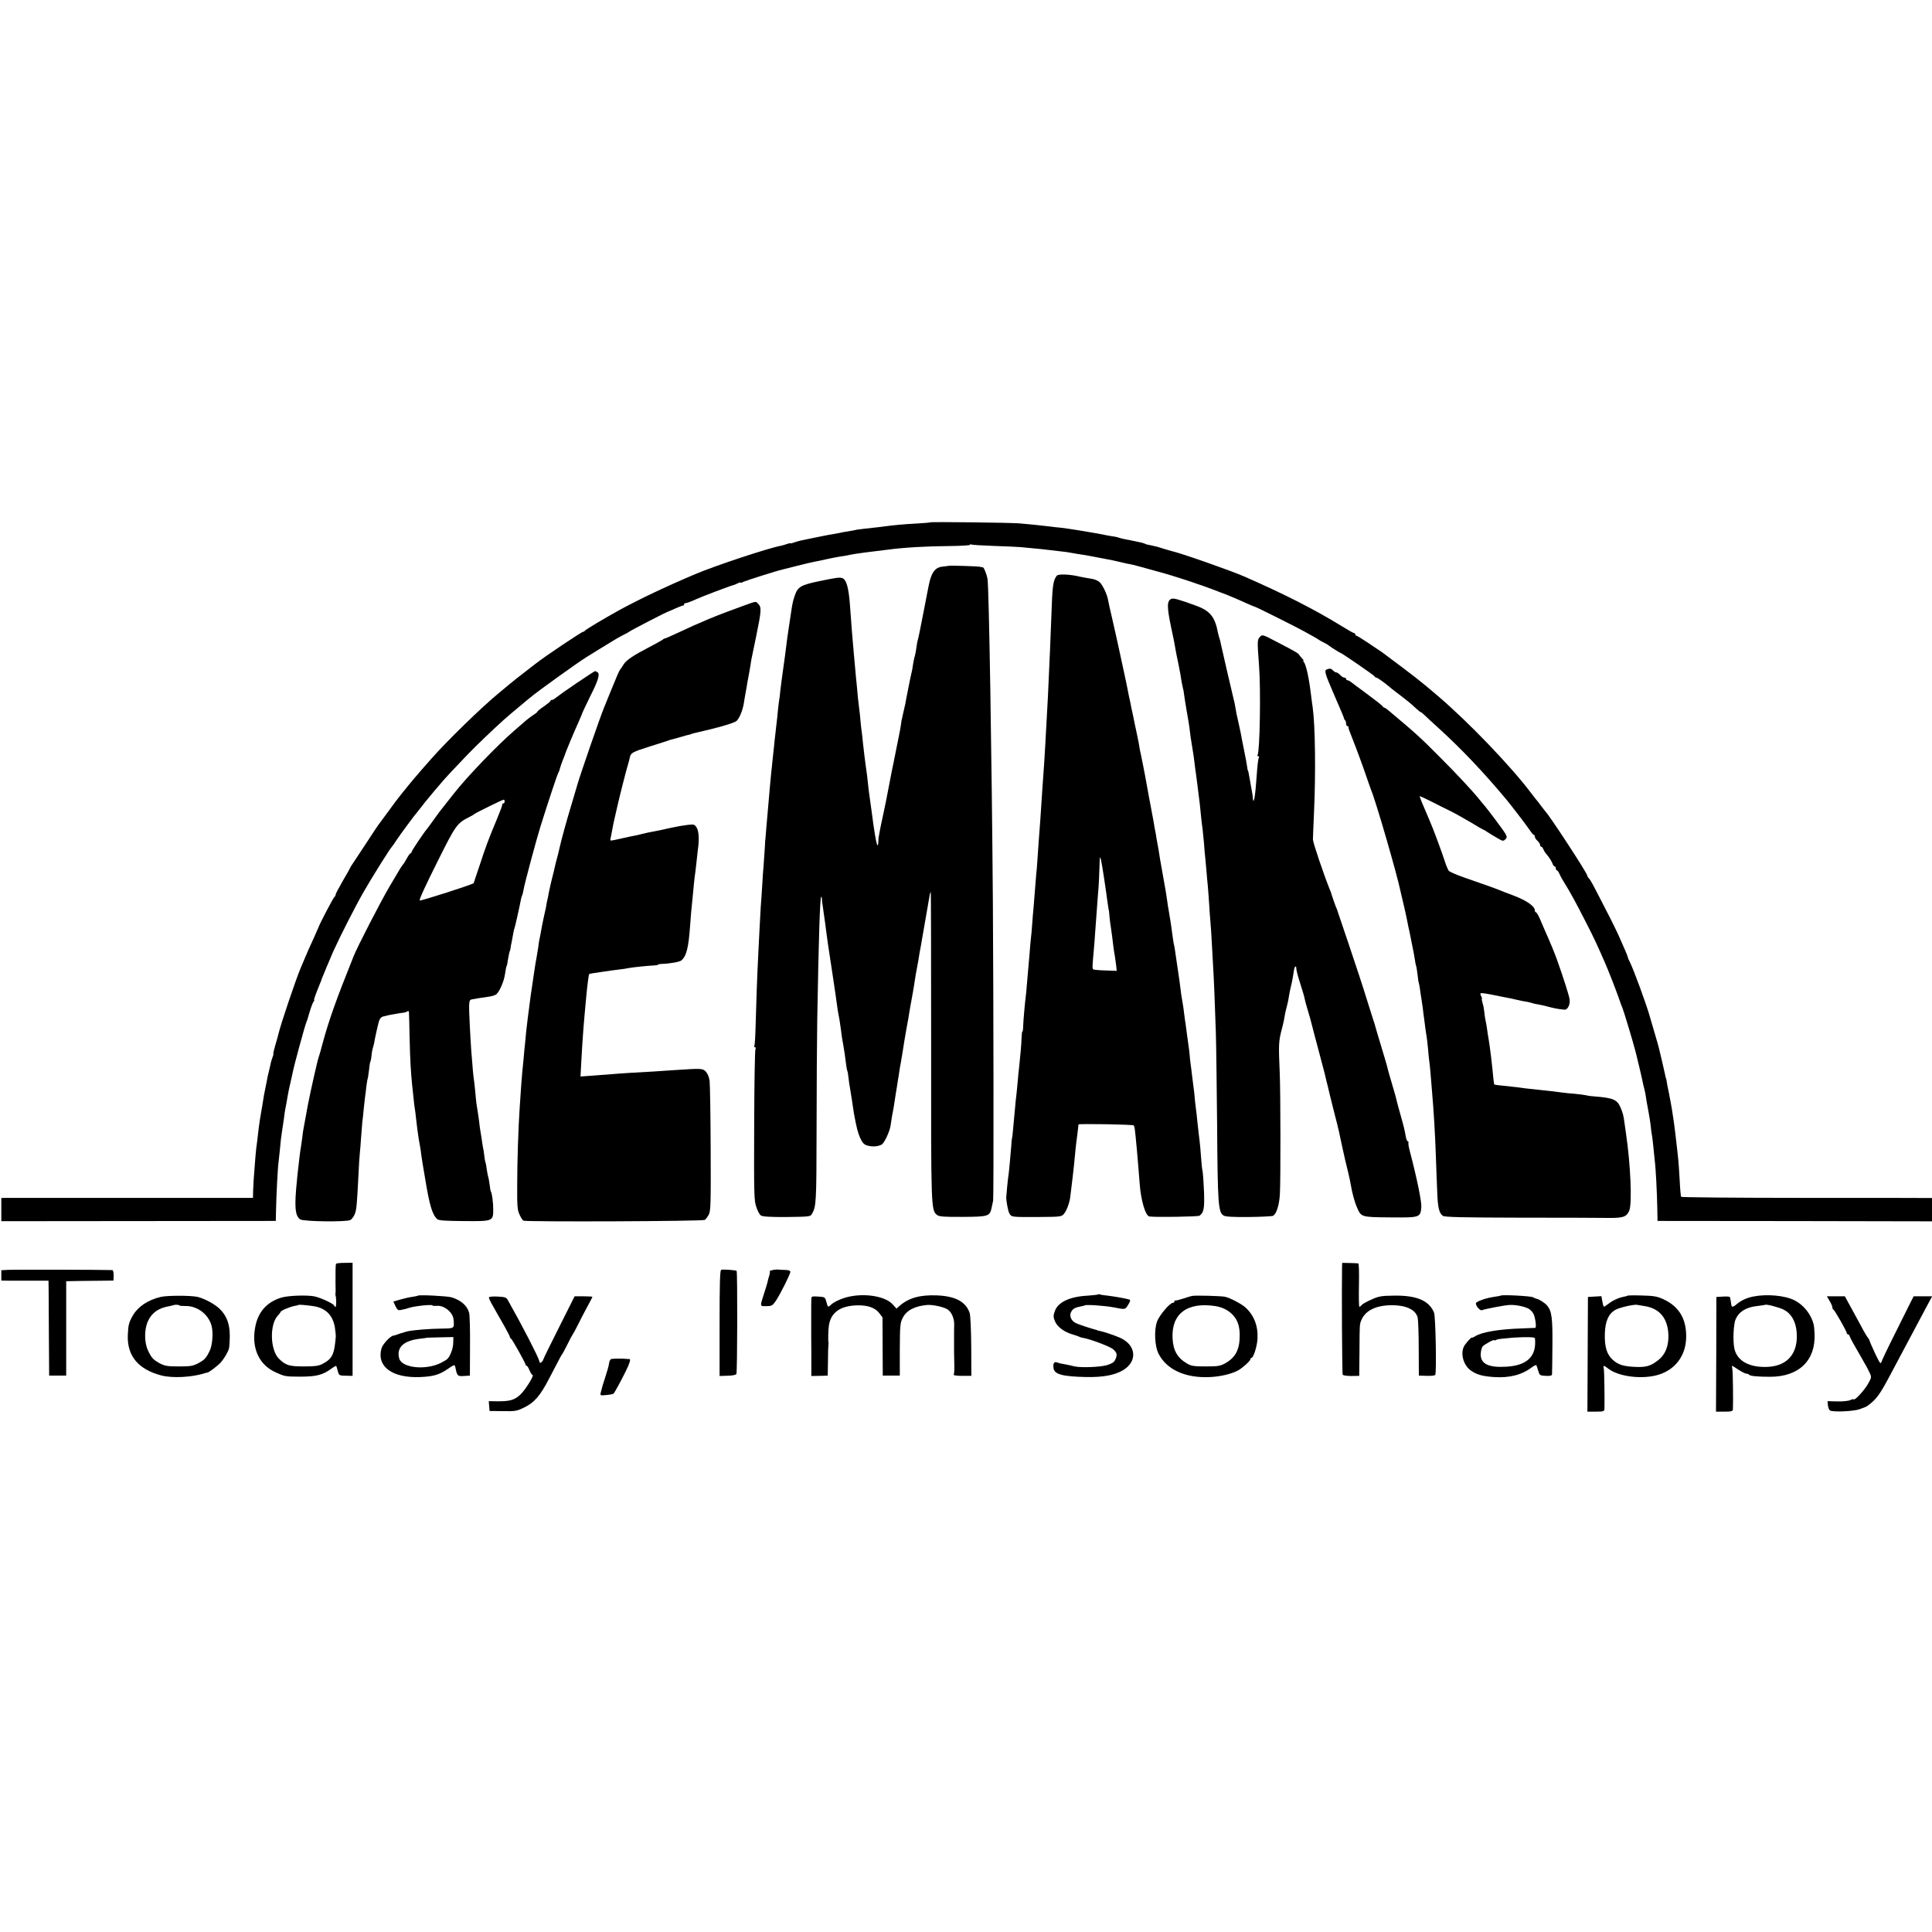 <?xml version="1.0" standalone="no"?>
<!DOCTYPE svg PUBLIC "-//W3C//DTD SVG 20010904//EN"
 "http://www.w3.org/TR/2001/REC-SVG-20010904/DTD/svg10.dtd">
<svg version="1.0" xmlns="http://www.w3.org/2000/svg"
 width="1474pt" height="1474pt" viewBox="0 0 1474 1474"
 preserveAspectRatio="xMidYMid meet">
<g transform="translate(0,1474) scale(0.1,-0.1)"
fill="#000000" stroke="none">
<path d="M7098 10755 c-2 -2 -48 -6 -103 -9 -110 -6 -173 -12 -285 -27 -41 -5
-97 -11 -125 -14 -27 -3 -57 -7 -65 -10 -8 -2 -33 -6 -55 -10 -22 -3 -47 -7
-55 -10 -8 -2 -31 -6 -50 -9 -19 -3 -67 -12 -105 -20 -39 -8 -83 -17 -98 -20
-15 -3 -38 -8 -52 -11 -13 -3 -36 -10 -50 -15 -14 -5 -25 -7 -25 -5 0 2 -11 0
-25 -5 -14 -5 -36 -12 -48 -14 -94 -17 -504 -153 -652 -216 -225 -95 -430
-193 -575 -272 -123 -68 -265 -153 -268 -160 -2 -4 -8 -8 -13 -8 -11 0 -298
-192 -359 -241 -14 -10 -45 -35 -70 -54 -79 -61 -102 -79 -145 -115 -23 -19
-55 -46 -72 -60 -127 -104 -392 -362 -509 -495 -120 -136 -144 -164 -238 -281
-14 -17 -55 -71 -90 -120 -36 -49 -69 -93 -73 -99 -5 -5 -49 -71 -97 -145 -49
-74 -97 -147 -107 -162 -11 -15 -19 -29 -19 -31 0 -3 -25 -47 -55 -98 -30 -52
-55 -99 -55 -106 0 -6 -3 -13 -8 -15 -7 -3 -116 -210 -122 -233 -2 -5 -20 -46
-40 -90 -21 -44 -47 -105 -60 -135 -13 -30 -29 -68 -36 -85 -40 -96 -154 -434
-169 -501 -2 -10 -13 -49 -24 -86 -11 -38 -18 -68 -16 -68 3 0 0 -12 -6 -27
-6 -16 -13 -39 -15 -53 -3 -14 -9 -41 -14 -60 -5 -19 -12 -48 -14 -65 -6 -29
-10 -49 -21 -105 -2 -14 -7 -41 -10 -60 -3 -19 -7 -46 -10 -60 -9 -49 -16 -96
-21 -135 -10 -88 -14 -122 -19 -155 -4 -30 -7 -73 -20 -245 -1 -16 -3 -53 -4
-82 l-1 -52 -922 0 c-508 0 -940 0 -960 0 l-38 -1 0 -88 0 -89 1047 1 1047 1
2 85 c2 107 13 322 19 363 2 18 7 59 10 92 5 60 10 103 19 160 3 17 8 53 12
80 3 28 8 59 10 70 5 24 11 57 19 105 3 19 12 63 20 96 8 34 16 73 19 85 8 46
92 353 103 379 7 18 5 10 27 85 10 33 23 66 28 73 6 6 8 12 5 12 -5 0 9 39 48
135 5 11 9 22 9 25 2 7 64 155 88 210 50 111 167 342 231 453 62 109 203 334
217 347 3 3 19 25 35 50 17 25 50 72 75 105 56 76 53 71 96 125 19 25 41 52
47 60 22 28 111 134 142 169 27 31 72 79 189 201 49 52 200 196 266 255 38 34
68 59 177 150 7 5 19 15 27 22 59 50 363 268 431 310 11 7 58 36 105 65 110
68 137 84 180 106 19 9 37 19 40 22 9 9 284 151 300 155 3 1 27 11 53 23 27
12 53 22 58 22 5 0 9 5 9 10 0 6 3 9 8 8 7 -1 51 15 87 32 29 14 257 101 277
105 9 2 26 9 37 15 12 6 21 8 21 5 0 -3 10 -1 21 6 19 9 257 85 299 94 8 2 60
15 115 29 55 14 115 28 132 31 18 3 61 12 95 20 35 8 79 16 98 19 19 2 46 7
60 10 26 6 88 16 130 21 58 7 128 16 170 21 123 17 304 27 472 28 87 1 158 5
158 9 0 5 4 6 9 3 5 -3 82 -8 172 -11 90 -3 182 -7 204 -9 150 -14 190 -18
218 -22 18 -2 56 -6 85 -10 29 -3 63 -7 75 -10 12 -2 38 -7 57 -10 61 -9 73
-11 160 -28 103 -19 112 -21 175 -36 28 -7 59 -14 70 -15 18 -3 70 -17 260
-70 55 -15 231 -72 255 -82 8 -3 20 -7 25 -8 10 -3 164 -60 200 -75 43 -17 92
-39 148 -64 32 -14 60 -26 63 -26 7 0 328 -161 374 -187 19 -11 51 -29 70 -39
19 -11 37 -21 40 -24 3 -3 19 -12 35 -20 17 -8 35 -18 40 -23 21 -16 86 -57
90 -57 9 0 260 -173 263 -181 2 -5 8 -9 13 -9 9 0 71 -45 105 -75 6 -5 23 -19
38 -30 15 -11 36 -27 46 -35 10 -8 33 -26 51 -40 17 -14 47 -39 65 -57 19 -17
34 -29 34 -27 0 3 11 -5 24 -18 13 -13 65 -61 117 -108 174 -159 338 -332 511
-539 38 -46 155 -198 178 -233 14 -21 28 -38 33 -38 4 0 7 -6 7 -13 0 -8 9
-22 20 -32 11 -10 20 -24 20 -32 0 -7 4 -13 9 -13 5 0 12 -8 15 -18 4 -10 14
-27 24 -38 23 -27 41 -56 48 -76 4 -10 10 -18 15 -18 5 0 9 -7 9 -15 0 -8 4
-15 8 -15 4 0 13 -12 20 -27 6 -16 24 -48 40 -73 41 -65 86 -148 161 -295 58
-113 81 -161 146 -310 24 -55 77 -189 102 -260 13 -38 28 -79 33 -90 10 -24
80 -257 96 -320 4 -16 8 -32 9 -35 9 -34 48 -201 51 -220 3 -14 8 -34 11 -45
3 -11 7 -31 9 -45 1 -14 10 -63 19 -110 9 -47 18 -105 20 -130 3 -25 6 -54 9
-65 2 -11 7 -52 11 -92 4 -40 8 -85 10 -100 7 -47 17 -242 19 -353 l2 -105
1047 -1 1047 -2 0 89 0 89 -27 0 c-16 1 -445 1 -955 1 -510 0 -930 4 -932 8
-3 4 -8 61 -11 127 -4 65 -8 133 -10 149 -2 17 -6 55 -9 85 -7 68 -26 220 -30
240 -1 8 -6 38 -10 65 -4 28 -15 84 -23 125 -9 41 -17 84 -18 95 -2 11 -4 20
-5 20 -1 0 -4 11 -6 25 -3 14 -14 63 -25 110 -11 47 -22 92 -24 100 -2 8 -15
56 -30 105 -15 50 -30 104 -35 120 -25 93 -128 373 -156 427 -8 15 -14 30 -14
33 0 3 -8 25 -19 50 -11 24 -32 73 -47 107 -15 35 -62 131 -105 213 -99 193
-111 216 -126 233 -7 7 -13 17 -13 22 0 18 -287 457 -320 490 -3 3 -18 23 -35
45 -16 22 -31 42 -35 45 -3 3 -18 23 -35 45 -152 203 -479 545 -720 750 -128
109 -166 139 -406 318 -8 7 -23 17 -31 22 -9 6 -51 34 -94 63 -42 28 -81 52
-85 52 -5 0 -9 5 -9 10 0 6 -4 10 -9 10 -5 0 -46 23 -91 51 -206 127 -435 244
-745 380 -103 45 -481 178 -553 194 -9 2 -38 11 -65 19 -26 8 -49 15 -52 16
-3 0 -6 0 -7 1 -11 3 -46 11 -58 13 -9 1 -20 5 -25 8 -9 5 -47 14 -105 25 -45
8 -77 15 -90 20 -8 3 -24 7 -35 9 -11 1 -33 5 -50 8 -113 23 -297 53 -370 61
-16 1 -52 5 -80 9 -78 9 -154 17 -225 23 -74 6 -677 13 -682 8z"/>
<path d="M7237 10423 c-1 -1 -22 -3 -46 -6 -58 -6 -86 -45 -106 -146 -2 -9
-20 -101 -40 -206 -20 -104 -39 -197 -42 -205 -3 -8 -7 -28 -9 -45 -4 -33 -10
-67 -18 -93 -3 -9 -7 -35 -11 -57 -3 -22 -7 -47 -10 -55 -2 -8 -6 -26 -9 -40
-3 -14 -12 -59 -20 -100 -8 -41 -17 -86 -19 -100 -3 -14 -10 -45 -16 -70 -5
-25 -10 -46 -10 -47 -1 -2 -1 -4 -2 -5 0 -2 -2 -14 -4 -28 -2 -14 -6 -36 -8
-50 -7 -34 -46 -230 -51 -255 -3 -11 -14 -67 -25 -125 -34 -178 -34 -177 -57
-285 -9 -38 -17 -81 -20 -95 -2 -14 -6 -34 -8 -45 -3 -11 -5 -33 -5 -49 -2
-51 -13 -23 -27 64 -10 64 -13 84 -24 170 -7 47 -14 99 -16 115 -3 17 -6 48
-9 70 -2 22 -6 59 -9 83 -3 23 -8 59 -11 80 -2 20 -7 55 -10 77 -2 22 -7 65
-11 95 -3 30 -7 71 -10 90 -3 19 -7 56 -9 81 -2 26 -6 64 -9 85 -3 22 -8 64
-11 94 -2 30 -7 75 -9 100 -3 25 -8 77 -11 115 -3 39 -8 88 -10 110 -7 70 -23
267 -30 375 -10 136 -27 197 -58 209 -20 8 -47 4 -177 -23 -144 -30 -165 -43
-189 -118 -12 -37 -15 -49 -26 -123 -3 -22 -10 -67 -15 -100 -5 -33 -11 -76
-14 -95 -14 -114 -18 -144 -31 -235 -8 -55 -17 -127 -21 -159 -3 -33 -7 -67
-9 -75 -2 -9 -6 -45 -10 -81 -3 -36 -8 -83 -11 -105 -3 -22 -7 -58 -9 -80 -3
-22 -7 -60 -9 -85 -3 -25 -8 -74 -12 -110 -3 -36 -8 -78 -10 -95 -2 -16 -6
-59 -9 -95 -3 -36 -7 -87 -10 -115 -8 -89 -15 -169 -20 -230 -2 -33 -5 -60 -5
-60 -1 0 -3 -34 -5 -75 -3 -41 -7 -100 -9 -130 -3 -30 -8 -102 -11 -160 -4
-58 -8 -130 -11 -160 -2 -30 -6 -104 -9 -165 -3 -60 -7 -150 -10 -200 -8 -151
-16 -382 -20 -537 -2 -81 -6 -152 -10 -157 -3 -6 -1 -11 5 -11 6 0 8 -5 4 -12
-5 -7 -9 -269 -10 -583 -2 -525 -1 -574 16 -623 9 -29 25 -59 35 -65 12 -9 67
-13 197 -12 167 2 181 3 191 21 35 58 36 85 37 653 0 312 3 683 5 826 11 634
21 934 30 943 3 3 5 -6 6 -19 0 -13 2 -33 5 -44 2 -11 6 -40 9 -65 3 -25 8
-56 10 -70 2 -14 6 -45 9 -70 9 -68 12 -90 51 -345 9 -60 18 -121 20 -135 15
-112 18 -131 29 -185 2 -11 7 -45 11 -75 7 -57 12 -91 19 -125 6 -32 16 -97
21 -144 3 -23 7 -46 9 -50 3 -4 7 -29 10 -57 3 -27 7 -58 10 -69 2 -11 9 -56
16 -100 6 -44 13 -89 15 -100 21 -114 30 -147 48 -188 16 -35 29 -49 52 -56
39 -12 84 -9 112 7 20 11 62 101 68 147 3 26 16 104 22 130 2 11 6 34 8 50 2
17 6 44 9 60 3 17 7 44 10 60 2 17 8 50 12 75 4 25 8 52 9 60 1 8 5 31 9 50 7
41 12 70 26 160 12 72 18 104 24 137 3 11 8 43 12 70 5 26 9 50 9 53 1 5 14
76 20 110 1 8 6 35 10 60 11 71 14 93 20 120 3 14 8 41 11 60 6 40 12 74 19
110 5 27 66 377 69 397 1 7 4 14 7 17 2 2 3 -523 3 -1167 -1 -1250 -1 -1261
46 -1297 16 -12 54 -15 195 -14 196 1 207 4 221 72 4 20 9 44 11 52 5 21 3
1552 -2 2275 -8 1081 -30 2416 -41 2470 -7 35 -27 85 -34 86 -3 0 -14 3 -25 5
-19 4 -235 11 -238 7z"/>
<path d="M8063 10348 c-25 -30 -33 -73 -38 -215 -7 -191 -20 -506 -30 -708 -4
-83 -7 -132 -20 -365 -3 -47 -7 -114 -9 -150 -8 -105 -17 -240 -21 -305 -3
-53 -11 -162 -20 -280 -2 -22 -6 -80 -9 -130 -3 -49 -8 -110 -11 -135 -2 -25
-7 -81 -10 -125 -3 -44 -8 -100 -10 -125 -3 -25 -7 -79 -10 -120 -3 -41 -7
-91 -10 -110 -2 -19 -7 -71 -10 -115 -4 -44 -8 -96 -10 -115 -2 -19 -6 -71
-10 -115 -3 -44 -8 -91 -10 -105 -5 -37 -18 -179 -19 -222 0 -21 -3 -38 -6
-38 -3 0 -5 -21 -6 -48 -1 -46 -10 -146 -19 -227 -3 -22 -7 -62 -9 -90 -2 -27
-7 -75 -10 -105 -4 -30 -9 -77 -11 -105 -15 -160 -18 -192 -20 -215 -2 -14 -4
-25 -4 -25 -1 0 -4 -22 -5 -50 -6 -74 -18 -208 -21 -225 -4 -19 -18 -162 -18
-175 1 -39 15 -109 25 -125 16 -26 19 -26 220 -25 175 1 177 2 197 26 19 23
41 83 46 124 14 109 26 215 30 255 6 69 16 166 22 205 3 22 6 51 8 65 1 14 3
28 3 31 2 7 414 0 421 -7 3 -2 6 -12 8 -22 7 -50 24 -237 38 -422 9 -126 44
-246 74 -251 39 -7 373 -2 383 6 33 26 38 54 34 182 -3 71 -8 141 -11 158 -4
16 -8 55 -10 85 -3 52 -11 138 -20 205 -2 17 -6 57 -10 90 -3 33 -8 80 -12
105 -3 25 -7 59 -8 75 -1 17 -5 53 -9 80 -3 28 -9 70 -12 95 -3 25 -7 61 -10
80 -3 19 -7 58 -9 85 -3 28 -7 59 -9 70 -2 12 -7 48 -11 80 -4 33 -9 67 -10
76 -2 9 -6 40 -10 70 -3 30 -10 77 -15 104 -5 28 -12 70 -14 95 -6 46 -11 88
-21 150 -3 19 -8 53 -11 75 -9 64 -14 99 -19 115 -2 8 -6 38 -10 65 -6 52 -22
155 -29 192 -3 11 -7 43 -11 70 -4 26 -9 59 -11 73 -10 58 -35 198 -39 220 -3
14 -7 41 -10 60 -3 19 -7 46 -10 60 -3 14 -8 41 -11 60 -2 19 -8 49 -11 65 -4
17 -7 37 -8 45 -2 8 -5 31 -9 50 -4 19 -18 94 -31 165 -13 72 -26 143 -29 159
-6 35 -26 132 -33 166 -4 14 -7 34 -9 45 -1 11 -11 64 -23 119 -12 54 -23 108
-25 120 -2 11 -7 32 -10 46 -3 14 -8 36 -10 50 -3 14 -8 36 -11 50 -3 14 -8
39 -11 55 -3 17 -20 100 -39 185 -19 85 -36 166 -39 180 -3 14 -7 34 -10 45
-13 57 -17 77 -35 155 -11 47 -23 99 -26 117 -7 45 -39 114 -64 140 -13 13
-39 24 -68 28 -27 4 -64 11 -83 15 -76 19 -165 22 -177 8z m347 -2223 c6 -39
13 -81 15 -95 2 -14 9 -63 16 -110 6 -47 13 -94 15 -105 1 -11 3 -20 4 -20 0
0 3 -22 5 -50 3 -27 7 -66 11 -85 3 -19 7 -48 9 -65 5 -45 14 -117 20 -145 2
-14 7 -46 10 -71 l5 -46 -85 3 c-46 1 -88 5 -93 8 -9 5 -9 18 3 146 4 41 8
100 10 130 4 57 12 166 21 285 8 88 11 163 13 239 0 33 3 57 5 55 3 -3 10 -36
16 -74z"/>
<path d="M8940 10172 c-38 -12 -39 -57 -4 -223 15 -68 28 -133 29 -144 2 -11
6 -31 8 -45 16 -75 28 -138 32 -160 6 -44 16 -95 20 -110 3 -8 7 -31 9 -50 2
-19 12 -76 20 -126 9 -49 18 -103 20 -120 2 -16 7 -51 10 -79 4 -27 11 -72 16
-100 5 -27 11 -72 14 -100 3 -27 8 -61 10 -75 2 -14 7 -51 11 -84 4 -32 8 -68
10 -80 4 -24 13 -105 20 -181 3 -27 7 -63 10 -80 2 -16 7 -66 11 -110 3 -44 7
-96 10 -115 2 -19 6 -64 9 -100 3 -36 7 -85 10 -110 2 -25 7 -85 10 -135 3
-49 7 -112 10 -140 3 -27 7 -95 10 -150 3 -55 8 -136 10 -180 6 -94 14 -288
21 -505 3 -85 7 -409 10 -720 4 -595 9 -658 48 -683 16 -10 65 -13 191 -12 94
1 178 5 187 9 26 12 49 83 53 170 6 108 5 760 -1 911 -10 231 -9 250 16 345 5
19 12 47 15 63 3 15 7 39 10 55 3 15 10 43 15 62 5 19 12 51 14 70 3 19 10 54
16 78 9 36 14 66 24 129 4 22 16 27 16 6 0 -11 9 -49 20 -84 31 -97 41 -133
44 -149 1 -8 10 -42 20 -75 10 -33 20 -67 22 -75 13 -51 35 -137 39 -150 3 -8
13 -49 24 -90 11 -41 26 -100 35 -132 8 -31 18 -67 20 -80 3 -12 10 -43 17
-68 6 -25 12 -52 14 -60 2 -8 18 -71 35 -140 18 -69 34 -134 36 -145 6 -31 39
-181 48 -220 3 -11 13 -51 22 -90 9 -38 18 -81 20 -95 10 -59 28 -128 46 -169
33 -78 32 -77 256 -79 227 -2 229 -1 236 79 3 40 -34 222 -87 423 -9 33 -14
63 -11 67 2 4 0 9 -5 11 -5 1 -12 17 -15 33 -9 53 -15 78 -41 170 -14 50 -28
101 -31 115 -3 14 -11 45 -19 70 -30 103 -47 160 -49 172 -1 7 -10 38 -19 68
-49 163 -79 263 -81 273 -2 7 -6 19 -9 27 -3 8 -26 83 -52 165 -25 83 -85 263
-131 400 -47 138 -86 255 -88 260 -1 6 -4 15 -7 20 -5 8 -39 105 -44 125 -1 3
-4 12 -8 20 -48 119 -130 362 -130 385 0 17 4 107 8 200 14 306 10 666 -10
810 -3 17 -7 49 -10 73 -11 90 -16 121 -29 186 -8 37 -20 74 -26 82 -7 8 -9
14 -6 14 4 0 0 7 -8 15 -9 9 -19 21 -23 28 -9 14 -24 23 -170 99 -111 58 -112
59 -131 38 -20 -21 -20 -32 -6 -220 14 -182 6 -652 -11 -679 -3 -6 -1 -11 5
-11 6 0 8 -4 5 -10 -6 -10 -10 -40 -20 -175 -7 -98 -14 -147 -21 -154 -2 -2
-4 4 -5 15 0 10 -2 27 -4 37 -2 10 -9 51 -16 90 -14 79 -15 86 -19 90 -1 1 -3
11 -4 22 -2 16 -15 88 -21 115 0 3 -5 23 -9 45 -5 22 -10 49 -12 60 -1 11 -10
54 -19 95 -9 41 -18 84 -21 95 -2 11 -6 34 -9 50 -2 17 -9 48 -15 70 -13 51
-89 382 -96 415 -2 14 -7 32 -10 40 -3 8 -8 26 -11 40 -23 125 -61 171 -173
211 -127 46 -164 56 -180 51z"/>
<path d="M5660 10114 c-195 -70 -310 -118 -502 -208 -43 -20 -81 -37 -85 -37
-5 0 -13 -5 -20 -11 -7 -5 -47 -28 -90 -50 -133 -69 -187 -105 -207 -140 -11
-18 -23 -35 -26 -38 -4 -3 -30 -63 -59 -135 -29 -71 -56 -139 -61 -150 -26
-60 -189 -531 -206 -595 -2 -8 -20 -69 -40 -135 -44 -145 -82 -285 -95 -344
-5 -23 -14 -62 -21 -85 -6 -22 -13 -48 -14 -56 -2 -8 -5 -24 -8 -35 -13 -48
-35 -142 -40 -170 -2 -16 -7 -41 -11 -55 -3 -14 -8 -38 -10 -55 -3 -16 -8 -37
-10 -45 -4 -16 -10 -45 -20 -95 -9 -50 -18 -99 -21 -110 -1 -5 -5 -30 -8 -55
-4 -25 -9 -58 -12 -73 -3 -16 -7 -38 -9 -50 -2 -12 -6 -39 -9 -59 -3 -21 -8
-55 -11 -75 -3 -21 -10 -69 -16 -108 -5 -38 -12 -90 -15 -115 -3 -25 -7 -56
-9 -70 -2 -14 -7 -56 -11 -95 -3 -38 -8 -81 -9 -95 -2 -14 -6 -56 -9 -95 -4
-38 -8 -88 -11 -110 -4 -37 -11 -139 -20 -275 -10 -146 -19 -414 -19 -585 -1
-166 1 -196 18 -232 10 -23 24 -44 30 -46 26 -10 1371 -5 1384 6 7 6 21 24 30
41 14 28 16 83 14 501 -1 259 -5 491 -8 517 -3 29 -15 56 -28 71 -25 26 -28
27 -236 13 -112 -8 -223 -15 -340 -21 -52 -3 -115 -8 -140 -10 -25 -2 -89 -7
-143 -11 l-98 -7 6 114 c13 225 16 262 40 519 7 71 17 145 20 148 3 3 25 7 90
16 28 4 61 9 75 11 14 2 45 6 70 9 25 3 54 7 65 10 30 6 155 19 192 20 18 1
33 3 33 6 0 3 12 5 28 6 58 1 136 15 150 26 39 33 55 96 67 263 4 62 12 154
20 225 1 14 6 57 9 95 4 39 9 82 12 98 2 15 6 51 9 80 3 28 7 66 9 82 12 76 8
145 -9 171 -15 24 -21 26 -64 21 -25 -3 -58 -8 -73 -11 -16 -3 -38 -8 -50 -10
-13 -2 -43 -9 -68 -15 -25 -5 -61 -13 -80 -16 -19 -3 -51 -10 -70 -15 -19 -5
-46 -11 -60 -14 -14 -2 -59 -12 -100 -21 -97 -22 -95 -22 -93 -8 1 6 5 24 8
40 14 75 17 91 26 128 17 72 19 80 23 100 7 34 66 268 77 301 5 17 12 42 14
54 7 36 20 43 150 84 66 21 127 40 135 43 14 6 25 9 53 16 6 2 32 9 57 16 25
8 52 15 60 16 8 2 15 4 15 5 0 1 7 3 15 5 203 46 314 79 331 96 23 23 47 85
55 139 3 19 7 46 10 60 2 14 7 39 10 55 2 17 9 55 15 85 6 30 12 69 15 85 2
17 6 39 8 50 2 11 18 89 36 174 40 195 41 218 14 245 -19 20 -10 21 -124 -20z"/>
<path d="M10123 9633 c-21 -8 -15 -30 48 -176 75 -173 82 -190 83 -199 1 -3 4
-10 9 -14 4 -4 7 -16 7 -26 0 -10 5 -18 10 -18 6 0 9 -3 8 -7 -1 -8 3 -21 32
-93 25 -62 84 -222 110 -300 12 -36 26 -74 30 -85 36 -84 200 -650 225 -775 2
-8 11 -46 20 -85 17 -72 20 -85 32 -145 4 -19 8 -37 8 -40 3 -10 16 -76 19
-90 1 -8 8 -40 14 -70 6 -30 14 -72 17 -94 3 -21 7 -41 9 -45 2 -3 7 -33 11
-66 3 -32 8 -62 10 -65 1 -3 6 -25 9 -50 3 -25 8 -54 10 -66 2 -12 7 -45 11
-75 3 -30 8 -65 10 -79 2 -14 6 -45 9 -70 3 -25 8 -54 10 -66 2 -11 7 -54 11
-95 3 -41 8 -85 10 -99 2 -14 7 -59 10 -100 3 -41 8 -95 10 -120 13 -153 24
-323 30 -505 3 -82 7 -202 10 -265 4 -121 14 -165 43 -186 13 -10 143 -13 587
-14 314 0 616 -1 673 -2 116 -1 141 7 162 55 23 53 11 349 -25 592 -1 11 -6
43 -10 70 -8 64 -13 82 -31 125 -26 61 -57 74 -199 85 -22 1 -51 5 -65 9 -14
3 -52 8 -85 11 -33 2 -78 7 -100 10 -39 6 -86 11 -170 20 -72 7 -139 15 -170
20 -16 2 -61 7 -100 11 -38 3 -72 8 -74 10 -2 2 -5 20 -7 41 -10 109 -27 253
-38 313 -3 14 -7 43 -10 65 -3 22 -8 51 -11 65 -4 14 -8 43 -10 65 -2 22 -8
55 -14 73 -5 17 -8 32 -5 32 3 0 0 8 -5 19 -6 10 -8 21 -5 23 3 3 37 -1 77 -9
40 -8 82 -16 95 -19 57 -11 69 -13 92 -19 38 -9 73 -16 95 -19 11 -2 27 -6 35
-9 8 -3 29 -8 45 -10 17 -3 50 -10 75 -17 44 -12 85 -20 125 -23 25 -3 46 39
40 79 -4 30 -49 170 -95 299 -21 59 -51 131 -95 230 -12 28 -30 69 -40 93 -11
23 -22 42 -27 42 -4 0 -8 6 -8 14 0 31 -60 74 -156 111 -54 20 -112 43 -129
50 -31 12 -44 17 -245 87 -63 22 -120 46 -127 55 -6 8 -19 38 -28 66 -22 70
-93 261 -118 317 -55 127 -78 183 -75 185 2 2 41 -17 88 -40 47 -24 114 -58
150 -75 36 -18 105 -57 154 -86 49 -30 91 -54 93 -54 3 0 17 -8 31 -18 15 -10
48 -30 74 -45 42 -25 48 -26 62 -11 14 13 14 19 2 42 -12 23 -135 188 -174
232 -7 8 -22 26 -33 40 -51 63 -175 195 -294 314 -154 155 -180 178 -393 357
-12 10 -25 19 -28 19 -4 0 -12 6 -18 14 -6 8 -60 50 -121 95 -60 44 -115 85
-122 91 -7 5 -17 10 -23 10 -5 0 -10 5 -10 10 0 6 -6 10 -13 10 -8 0 -22 9
-32 20 -10 11 -24 20 -30 20 -7 0 -18 7 -25 15 -13 15 -25 17 -47 8z"/>
<path d="M4400 9529 c-74 -50 -144 -100 -156 -110 -11 -10 -26 -19 -32 -19 -7
0 -12 -3 -12 -7 0 -5 -23 -23 -50 -42 -28 -19 -50 -37 -50 -40 0 -4 -12 -14
-27 -23 -16 -10 -41 -29 -58 -43 -16 -14 -57 -49 -90 -78 -129 -111 -357 -348
-459 -477 -58 -74 -110 -140 -115 -146 -5 -6 -26 -35 -47 -65 -21 -30 -42 -58
-47 -64 -30 -36 -117 -167 -117 -175 0 -6 -3 -10 -8 -10 -4 0 -16 -17 -27 -37
-11 -20 -24 -42 -30 -48 -5 -6 -16 -22 -24 -35 -8 -14 -44 -74 -80 -135 -65
-110 -243 -455 -273 -530 -134 -334 -188 -485 -238 -670 -11 -44 -24 -87 -27
-95 -3 -8 -7 -22 -9 -30 -2 -8 -15 -64 -29 -124 -14 -60 -34 -155 -45 -210
-25 -135 -33 -178 -36 -196 -2 -8 -5 -35 -8 -60 -3 -25 -8 -56 -10 -70 -5 -26
-14 -98 -21 -165 -3 -22 -7 -60 -9 -85 -21 -204 -16 -275 24 -303 24 -17 353
-21 383 -5 10 5 25 25 33 44 14 34 17 65 29 304 3 63 7 135 10 160 3 25 7 80
10 123 3 42 7 94 9 115 3 20 8 66 11 102 4 36 8 76 10 90 2 14 7 50 10 80 4
30 8 57 10 60 2 3 6 32 10 64 3 33 8 63 11 67 3 5 7 27 9 50 2 23 8 51 12 63
4 11 7 26 8 31 2 20 27 131 36 163 8 23 18 34 37 38 15 3 34 8 42 10 18 4 88
16 110 18 9 1 21 5 28 10 7 4 12 2 12 -6 1 -7 3 -96 5 -198 4 -171 9 -251 19
-355 3 -22 7 -68 11 -103 3 -35 8 -72 10 -82 2 -10 6 -43 9 -72 8 -69 15 -125
21 -160 3 -15 7 -41 10 -56 3 -16 7 -44 9 -63 3 -19 7 -49 10 -66 6 -33 11
-63 20 -118 33 -203 55 -275 93 -307 12 -10 66 -13 204 -14 220 -2 222 -1 222
89 0 52 -9 122 -18 137 -3 4 -7 29 -10 56 -4 26 -8 51 -10 54 -2 4 -7 29 -11
56 -3 27 -8 52 -10 56 -2 3 -7 27 -9 51 -3 25 -8 56 -11 68 -2 13 -7 40 -9 59
-3 19 -8 50 -11 68 -3 17 -7 49 -9 70 -5 38 -13 89 -20 132 -2 14 -6 54 -9 90
-3 36 -8 76 -10 90 -4 22 -10 85 -21 230 -8 117 -17 299 -16 335 2 42 5 48 24
51 7 1 30 5 52 9 22 3 55 8 74 11 18 2 42 9 53 15 25 14 64 100 72 164 4 27 9
52 11 55 3 4 7 22 9 41 6 38 14 74 16 74 1 0 3 9 5 20 1 11 5 34 9 50 3 17 9
46 12 65 3 19 8 38 10 41 3 5 38 161 49 220 2 11 6 22 8 27 3 4 8 23 11 42 6
42 99 387 128 480 58 186 131 406 138 415 4 6 10 22 13 36 4 14 13 41 21 60 8
19 15 37 16 41 1 10 71 177 101 243 12 28 23 52 24 55 7 22 32 75 69 150 59
116 75 168 55 181 -8 5 -16 9 -19 9 -3 0 -66 -41 -140 -91z m-550 -904 c0 -8
-4 -15 -10 -15 -5 0 -9 -3 -8 -7 2 -5 -16 -53 -39 -108 -66 -158 -86 -211
-133 -355 -25 -74 -46 -136 -46 -138 -5 -9 -409 -139 -412 -132 -4 9 43 111
135 295 142 285 149 294 248 344 17 8 32 18 35 21 7 7 213 109 223 109 4 1 7
-6 7 -14z"/>
<path d="M2564 5098 c-2 -3 -4 -26 -4 -50 0 -24 0 -51 0 -60 -1 -10 0 -37 0
-60 1 -24 1 -47 0 -53 -1 -5 -2 -12 -1 -15 8 -20 8 -90 1 -90 -6 0 -10 4 -10
8 0 13 -99 60 -149 71 -56 12 -203 7 -255 -9 -111 -34 -178 -110 -199 -226
-30 -159 29 -288 158 -345 66 -30 74 -32 185 -32 124 0 173 13 238 61 18 13
35 22 37 21 2 -2 7 -20 12 -39 9 -34 11 -35 61 -36 l52 -1 0 431 0 432 -61 -1
c-33 0 -63 -3 -65 -7z m-180 -322 c100 -13 158 -70 172 -171 4 -28 6 -54 6
-60 -11 -139 -26 -171 -102 -211 -28 -15 -57 -19 -140 -19 -114 0 -141 8 -193
60 -66 67 -71 259 -8 327 12 12 21 25 21 28 0 10 69 39 105 46 16 3 31 6 32 8
4 3 42 1 107 -8z"/>
<path d="M10239 5075 c-3 -168 0 -816 5 -823 3 -6 33 -10 66 -10 l60 1 2 191
c1 210 1 201 15 236 32 74 115 113 239 112 105 -1 176 -36 190 -95 4 -17 8
-124 8 -237 l1 -205 60 -2 c32 -1 62 2 65 7 11 18 3 445 -9 475 -37 93 -135
134 -312 130 -90 -1 -112 -5 -166 -30 -35 -15 -68 -34 -74 -41 -6 -8 -14 -14
-18 -14 -3 0 -5 74 -3 165 2 91 0 166 -5 166 -4 1 -34 2 -65 3 l-58 1 -1 -30z"/>
<path d="M68 5052 l-58 -3 0 -39 0 -40 68 -1 c37 0 118 0 180 0 l112 0 1 -67
c0 -37 1 -200 2 -362 l2 -295 65 0 65 0 0 360 0 360 100 2 c55 1 136 2 181 2
l80 1 1 40 c0 23 -4 40 -11 40 -73 3 -746 4 -788 2z"/>
<path d="M5502 5052 c-9 -3 -12 -107 -12 -407 l0 -403 60 2 c34 0 64 6 68 13
8 12 9 779 2 787 -7 6 -104 13 -118 8z"/>
<path d="M5890 5049 c-14 -4 -22 -7 -18 -8 4 -1 2 -16 -3 -33 -6 -18 -12 -42
-14 -53 -3 -11 -14 -49 -26 -85 -32 -100 -33 -96 18 -95 41 0 47 4 72 40 34
51 111 204 111 222 0 8 -13 13 -37 14 -21 0 -47 2 -58 3 -11 1 -31 -1 -45 -5z"/>
<path d="M8378 4864 c-3 -2 -38 -6 -79 -9 -138 -7 -229 -50 -252 -120 -12 -34
-11 -45 2 -76 18 -42 68 -80 131 -99 25 -7 50 -16 55 -19 6 -3 18 -7 27 -8 56
-9 209 -67 232 -88 29 -27 32 -42 14 -80 -8 -18 -26 -29 -62 -40 -50 -15 -197
-21 -246 -10 -47 11 -75 17 -95 20 -11 1 -28 6 -39 10 -23 10 -34 -7 -28 -44
7 -47 69 -63 251 -67 127 -2 213 14 277 51 117 68 103 197 -26 251 -42 18
-120 44 -146 49 -10 2 -20 4 -21 5 -2 2 -6 3 -10 4 -40 10 -133 41 -156 52
-38 20 -52 59 -32 90 14 22 29 29 81 39 10 2 19 4 19 5 0 9 155 -1 225 -15 86
-17 84 -17 107 20 16 25 19 37 10 40 -29 9 -116 24 -166 30 -29 3 -57 7 -61
10 -4 2 -9 2 -12 -1z"/>
<path d="M1225 4845 c-96 -23 -171 -73 -210 -139 -32 -55 -37 -75 -40 -155 -5
-157 81 -259 256 -305 86 -22 235 -14 334 18 6 2 14 4 18 4 11 1 78 52 100 76
26 29 57 81 64 108 3 13 6 57 6 98 0 89 -24 153 -77 204 -36 36 -121 81 -171
92 -57 11 -230 11 -280 -1z m145 -65 c0 -3 19 -4 41 -4 96 3 185 -67 205 -159
11 -51 4 -140 -15 -180 -27 -58 -40 -72 -91 -99 -39 -20 -59 -23 -145 -23 -86
0 -106 3 -145 23 -51 28 -64 41 -92 101 -28 62 -28 161 2 224 30 63 80 98 163
112 17 4 32 7 34 8 5 5 43 2 43 -3z"/>
<path d="M3188 4855 c-2 -2 -21 -6 -41 -9 -20 -2 -61 -12 -91 -20 l-55 -16 16
-35 c14 -29 21 -34 42 -29 33 6 41 9 66 17 42 13 175 27 175 17 0 -3 15 -4 33
-3 54 6 122 -49 127 -102 7 -69 7 -70 -78 -71 -104 -1 -241 -12 -280 -23 -18
-6 -36 -11 -40 -12 -4 -1 -17 -5 -30 -10 -13 -5 -26 -9 -30 -9 -22 0 -83 -65
-92 -99 -37 -138 83 -226 297 -217 99 4 146 18 208 61 51 35 55 36 59 13 14
-66 16 -69 65 -66 l46 3 1 225 c1 124 -2 239 -7 255 -15 54 -62 95 -133 117
-31 10 -250 21 -258 13z m270 -358 c0 -41 -21 -100 -43 -123 -6 -7 -29 -21
-51 -32 -115 -58 -298 -39 -318 33 -23 84 31 136 156 151 29 3 54 7 55 8 1 0
46 2 102 3 l100 2 -1 -42z"/>
<path d="M6437 4836 c-37 -12 -78 -33 -92 -46 -29 -27 -28 -27 -41 20 -9 34
-12 35 -62 38 -47 3 -52 1 -52 -17 -1 -12 -1 -77 -1 -146 0 -69 0 -197 1 -284
l0 -159 63 1 62 2 2 110 c0 61 2 115 3 120 1 6 2 14 1 19 -4 18 -2 101 3 133
15 100 87 151 217 154 78 2 136 -18 167 -59 l25 -33 1 -222 1 -222 65 0 65 0
0 200 c1 186 3 203 23 242 29 56 92 89 187 97 43 3 129 -16 156 -35 30 -21 50
-69 49 -115 -1 -16 -1 -63 -1 -104 0 -41 0 -90 0 -107 0 -18 1 -62 2 -97 1
-35 -1 -69 -5 -74 -3 -5 24 -9 65 -9 l70 0 -1 224 c-1 129 -6 238 -12 256 -29
85 -107 128 -249 134 -131 5 -216 -19 -287 -81 l-22 -20 -28 31 c-61 70 -244
93 -375 49z"/>
<path d="M9095 4853 c-11 -2 -42 -12 -70 -21 -27 -9 -53 -15 -57 -14 -5 1 -8
-2 -8 -8 0 -5 -5 -10 -12 -10 -23 0 -105 -97 -121 -144 -23 -67 -17 -188 12
-244 63 -123 207 -188 396 -178 78 4 158 23 208 49 34 18 97 74 97 87 0 5 3
10 8 10 15 0 43 89 46 146 5 98 -26 178 -91 238 -29 27 -116 73 -155 82 -29 7
-227 12 -253 7z m180 -78 c28 -4 66 -18 86 -31 76 -48 104 -114 96 -227 -5
-83 -39 -139 -107 -177 -40 -22 -57 -25 -150 -25 -87 0 -111 3 -140 20 -76 43
-109 100 -114 193 -10 189 111 281 329 247z"/>
<path d="M11449 4855 c-2 -1 -24 -6 -49 -9 -64 -9 -140 -36 -140 -50 0 -21 32
-57 46 -52 26 10 177 39 213 40 48 2 120 -13 149 -32 13 -9 28 -27 34 -41 14
-37 21 -101 11 -102 -4 0 -51 -2 -103 -4 -176 -6 -307 -28 -357 -61 -13 -8
-23 -12 -23 -9 0 8 -37 -31 -56 -59 -36 -55 -11 -153 50 -194 44 -30 87 -42
173 -48 120 -8 213 16 290 74 25 18 34 21 37 11 2 -8 9 -27 14 -44 8 -27 13
-30 55 -32 31 -2 47 2 48 10 1 7 2 104 3 217 2 214 -5 267 -40 309 -18 21 -63
50 -81 52 -5 1 -17 6 -28 12 -18 9 -238 21 -246 12z m262 -327 c13 -135 -58
-205 -216 -215 -139 -9 -201 22 -198 98 1 23 8 47 14 56 14 16 89 57 89 48 0
-4 6 -3 13 2 6 4 35 9 62 11 28 2 51 5 52 5 1 1 42 3 92 5 67 1 91 -1 92 -10z"/>
<path d="M12418 4855 c-2 -2 -15 -6 -28 -8 -41 -8 -83 -27 -117 -53 -17 -13
-34 -24 -36 -24 -3 0 -8 18 -12 40 l-7 41 -51 -3 -52 -3 -2 -437 -2 -438 64 0
c60 0 65 2 66 23 2 65 -1 285 -5 305 -6 28 -2 28 37 -2 81 -61 264 -82 385
-43 122 39 199 140 206 270 7 148 -50 248 -174 305 -46 21 -73 26 -161 28 -59
2 -109 1 -111 -1z m132 -80 c113 -19 174 -93 179 -219 3 -82 -23 -150 -74
-190 -59 -47 -91 -57 -169 -55 -96 3 -139 16 -180 53 -47 41 -65 101 -62 201
3 94 27 150 79 181 32 18 138 43 167 39 8 -2 35 -6 60 -10z"/>
<path d="M13375 4848 c-50 -10 -93 -31 -124 -57 -28 -25 -41 -26 -42 -6 -1 8
-3 20 -4 25 -1 6 -3 17 -4 26 -1 12 -12 14 -53 12 l-53 -3 -1 -437 -2 -438 64
0 c54 0 64 3 65 18 3 60 0 282 -4 305 -3 15 -4 27 -2 27 2 0 24 -13 48 -30 25
-16 52 -30 60 -30 9 0 18 -4 21 -8 6 -10 63 -16 161 -16 220 0 349 125 339
330 -1 27 -4 58 -7 70 -19 76 -75 147 -145 183 -74 38 -215 50 -317 29z m232
-99 c57 -28 93 -88 100 -168 15 -160 -64 -259 -213 -269 -144 -9 -241 43 -262
140 -12 57 -7 186 10 223 26 59 81 92 165 101 32 4 59 8 61 9 8 6 101 -18 139
-36z"/>
<path d="M3730 4841 c0 -6 9 -26 20 -46 11 -19 29 -51 40 -71 11 -19 38 -67
60 -105 22 -39 40 -75 40 -79 0 -5 3 -10 8 -12 9 -4 112 -188 112 -200 0 -4 4
-8 8 -8 5 0 14 -16 22 -35 8 -19 18 -35 23 -35 16 0 -55 -115 -94 -151 -44
-41 -81 -51 -177 -50 l-63 1 3 -38 3 -37 101 -1 c93 -2 106 0 162 27 79 38
124 90 194 226 84 161 92 177 98 183 3 3 21 37 40 75 19 39 37 72 40 75 3 3
20 34 38 70 17 36 50 98 72 139 22 40 40 75 40 77 0 2 -31 4 -68 4 l-68 0
-119 -237 c-66 -131 -120 -241 -120 -245 0 -4 -6 -13 -13 -20 -10 -10 -14 -8
-19 12 -8 32 -131 271 -238 460 -12 22 -21 25 -79 28 -40 2 -66 -1 -66 -7z"/>
<path d="M13959 4814 c12 -19 21 -41 21 -49 0 -7 4 -15 8 -17 10 -4 102 -166
102 -179 0 -5 4 -9 9 -9 5 0 11 -8 14 -17 6 -17 23 -48 101 -183 18 -30 40
-71 49 -91 17 -36 16 -38 -10 -85 -28 -50 -101 -130 -110 -120 -3 3 -15 0 -27
-6 -11 -6 -55 -11 -97 -10 l-76 2 3 -32 c2 -18 9 -35 16 -39 22 -14 180 -7
227 10 25 9 51 19 56 23 75 55 96 85 195 273 29 55 71 134 93 175 22 41 54
102 72 135 18 33 55 104 84 158 l52 97 -71 0 -70 0 -28 -55 c-15 -30 -68 -137
-118 -237 -51 -101 -95 -194 -99 -207 -7 -22 -13 -13 -51 67 -24 51 -42 94
-41 96 1 1 -5 11 -12 20 -8 10 -31 48 -50 85 -20 37 -56 104 -81 149 l-45 82
-68 0 -69 0 21 -36z"/>
<path d="M4660 4370 c-6 -3 -12 -20 -14 -36 -2 -16 -14 -58 -26 -94 -21 -63
-26 -82 -37 -126 -5 -21 -2 -22 44 -17 26 2 51 7 55 11 8 9 64 112 93 172 29
58 38 90 28 91 -57 5 -134 5 -143 -1z"/>
</g>
</svg>
